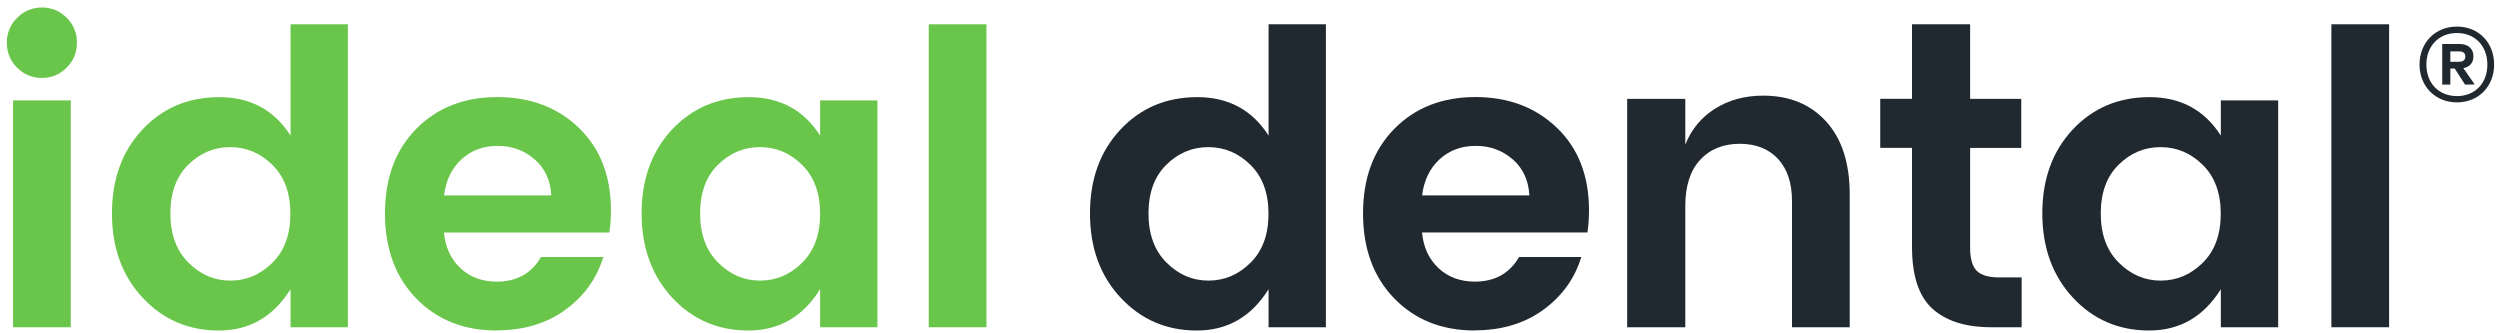 <svg width="233" height="31" viewBox="0 0 233 31" fill="none" xmlns="http://www.w3.org/2000/svg">
<path d="M7.167 3.978C7.167 4.898 6.848 5.67 6.21 6.308C5.572 6.946 4.807 7.265 3.902 7.265C2.997 7.265 2.232 6.946 1.594 6.308C0.956 5.677 0.637 4.898 0.637 3.978C0.637 3.058 0.963 2.293 1.601 1.655C2.24 1.017 3.004 0.698 3.909 0.698C4.815 0.698 5.579 1.017 6.217 1.655C6.855 2.293 7.175 3.065 7.175 3.985L7.167 3.978ZM1.216 30.5V9.358H6.596V30.5H1.216Z" fill="#6AC64B"/>
<path d="M13.276 27.731C11.376 25.683 10.434 23.071 10.434 19.888C10.434 16.704 11.376 14.107 13.261 12.088C15.146 10.07 17.535 9.053 20.437 9.053C23.338 9.053 25.55 10.248 27.079 12.637V2.263H32.422V30.499H27.079V26.952C25.476 29.52 23.25 30.804 20.4 30.804C17.55 30.804 15.175 29.779 13.283 27.731H13.276ZM25.387 24.488C26.507 23.383 27.064 21.861 27.064 19.925C27.064 17.988 26.507 16.474 25.387 15.368C24.266 14.263 22.953 13.713 21.454 13.713C19.955 13.713 18.648 14.263 17.543 15.354C16.437 16.444 15.88 17.958 15.88 19.895C15.88 21.832 16.437 23.353 17.558 24.474C18.678 25.594 19.977 26.151 21.468 26.151C22.96 26.151 24.259 25.602 25.379 24.496L25.387 24.488Z" fill="#6AC64B"/>
<path d="M46.298 30.804C43.218 30.804 40.717 29.803 38.781 27.806C36.844 25.81 35.879 23.168 35.879 19.888C35.879 16.608 36.851 13.981 38.795 12.008C40.74 10.034 43.263 9.047 46.35 9.047C49.437 9.047 51.975 10.011 53.964 11.926C55.945 13.848 56.939 16.408 56.939 19.614C56.939 20.349 56.887 21.039 56.791 21.669H41.378C41.504 23.042 42.016 24.148 42.907 24.986C43.797 25.825 44.932 26.248 46.305 26.248C48.16 26.248 49.533 25.484 50.424 23.955H56.227C55.618 25.966 54.431 27.606 52.68 28.882C50.928 30.151 48.799 30.79 46.305 30.79L46.298 30.804ZM49.83 14.857C48.873 14.018 47.723 13.595 46.38 13.595C45.036 13.595 43.908 14.018 43.003 14.857C42.098 15.696 41.556 16.816 41.385 18.211H51.381C51.307 16.809 50.788 15.696 49.838 14.857H49.83Z" fill="#6AC64B"/>
<path d="M62.639 27.732C60.747 25.684 59.797 23.072 59.797 19.888C59.797 16.705 60.739 14.107 62.617 12.089C64.502 10.071 66.891 9.054 69.793 9.054C72.694 9.054 74.906 10.249 76.434 12.638V9.358H81.778V30.5H76.434V26.953C74.832 29.521 72.605 30.804 69.756 30.804C66.906 30.804 64.531 29.78 62.639 27.732ZM74.757 24.489C75.878 23.384 76.434 21.862 76.434 19.925C76.434 17.989 75.878 16.475 74.757 15.369C73.637 14.263 72.331 13.714 70.824 13.714C69.318 13.714 68.019 14.263 66.913 15.354C65.808 16.445 65.251 17.959 65.251 19.896C65.251 21.833 65.808 23.354 66.928 24.474C68.049 25.595 69.347 26.151 70.839 26.151C72.331 26.151 73.629 25.602 74.75 24.497L74.757 24.489Z" fill="#6AC64B"/>
<path d="M86.559 30.499V2.263H91.939V30.499H86.559Z" fill="#6AC64B"/>
<path d="M193.186 27.731C191.294 25.683 190.344 23.071 190.344 19.887C190.344 16.704 191.286 14.107 193.164 12.088C195.049 10.07 197.438 9.053 200.34 9.053C203.241 9.053 205.453 10.248 206.981 12.637V9.357H212.324V30.499H206.981V26.952C205.378 29.52 203.152 30.803 200.303 30.803C197.453 30.803 195.078 29.779 193.186 27.731ZM205.297 24.488C206.417 23.383 206.974 21.861 206.974 19.924C206.974 17.988 206.417 16.474 205.297 15.368C204.176 14.262 202.87 13.713 201.364 13.713C199.857 13.713 198.559 14.262 197.453 15.353C196.347 16.444 195.791 17.958 195.791 19.895C195.791 21.832 196.347 23.353 197.468 24.473C198.588 25.594 199.887 26.151 201.379 26.151C202.87 26.151 204.169 25.601 205.289 24.496L205.297 24.488Z" fill="#212930"/>
<path d="M217.285 30.499V2.263H222.665V30.499H217.285Z" fill="#212930"/>
<path d="M104.428 27.731C102.528 25.683 101.586 23.071 101.586 19.888C101.586 16.704 102.528 14.107 104.413 12.088C106.298 10.07 108.688 9.053 111.589 9.053C114.491 9.053 116.702 10.248 118.231 12.637V2.263H123.574V30.499H118.231V26.952C116.628 29.52 114.402 30.804 111.552 30.804C108.703 30.804 106.328 29.779 104.436 27.731H104.428ZM116.546 24.488C117.667 23.383 118.224 21.861 118.224 19.925C118.224 17.988 117.667 16.474 116.546 15.368C115.426 14.263 114.112 13.713 112.613 13.713C111.114 13.713 109.808 14.263 108.703 15.354C107.597 16.444 107.04 17.958 107.04 19.895C107.04 21.832 107.597 23.353 108.717 24.474C109.838 25.594 111.137 26.151 112.628 26.151C114.12 26.151 115.418 25.602 116.539 24.496L116.546 24.488Z" fill="#212930"/>
<path d="M137.454 30.802C134.374 30.802 131.874 29.801 129.937 27.805C128 25.808 127.035 23.166 127.035 19.887C127.035 16.607 128.007 13.979 129.952 12.006C131.896 10.032 134.419 9.045 137.506 9.045C140.593 9.045 143.131 10.009 145.12 11.924C147.109 13.838 148.096 16.406 148.096 19.612C148.096 20.347 148.044 21.037 147.947 21.668H132.534C132.66 23.04 133.172 24.146 134.063 24.985C134.953 25.823 136.089 26.246 137.461 26.246C139.317 26.246 140.69 25.482 141.58 23.953H147.376C146.767 25.964 145.58 27.604 143.829 28.881C142.077 30.149 139.947 30.788 137.454 30.788V30.802ZM140.986 14.855C140.029 14.017 138.879 13.594 137.536 13.594C136.193 13.594 135.065 14.017 134.159 14.855C133.254 15.694 132.712 16.814 132.541 18.209H142.537C142.463 16.807 141.944 15.694 140.994 14.855H140.986Z" fill="#212930"/>
<path d="M170.205 11.332C171.666 12.942 172.394 15.213 172.394 18.129V30.5H167.014V18.745C167.014 17.053 166.576 15.74 165.707 14.805C164.839 13.87 163.644 13.402 162.138 13.402C160.632 13.402 159.37 13.899 158.45 14.901C157.53 15.903 157.07 17.335 157.07 19.205V30.5H151.652V9.217H157.07V13.484C157.634 12.052 158.561 10.931 159.852 10.122C161.144 9.313 162.635 8.913 164.327 8.913C166.784 8.913 168.743 9.721 170.205 11.332Z" fill="#212930"/>
<path d="M188.418 25.854V30.499H185.576C183.193 30.499 181.368 29.921 180.099 28.77C178.83 27.62 178.199 25.698 178.199 23.004V13.78H175.238V9.209H178.199V2.263H183.616V9.216H188.381V13.788H183.616V23.086C183.616 24.11 183.824 24.83 184.232 25.238C184.641 25.646 185.331 25.854 186.31 25.854H188.425H188.418Z" fill="#212930"/>
<path d="M225.5 6.017C225.5 3.991 226.947 2.477 228.988 2.477C231.029 2.477 232.453 3.991 232.453 6.017C232.453 8.043 231.006 9.542 228.988 9.542C226.969 9.542 225.5 8.043 225.5 6.017ZM226.138 6.017C226.138 7.724 227.266 8.955 228.988 8.955C230.709 8.955 231.823 7.724 231.823 6.017C231.823 4.31 230.695 3.078 228.988 3.078C227.281 3.078 226.138 4.31 226.138 6.017ZM229.589 6.358L230.643 7.872L229.745 7.887L228.78 6.388H228.372V7.887H227.615V4.102H229.255C230.027 4.102 230.524 4.54 230.524 5.245C230.524 5.846 230.175 6.247 229.589 6.351V6.358ZM228.372 4.785V5.757H229.203C229.522 5.757 229.767 5.616 229.767 5.267C229.767 4.918 229.522 4.792 229.203 4.792H228.372V4.785Z" fill="#212930"/>
</svg>
